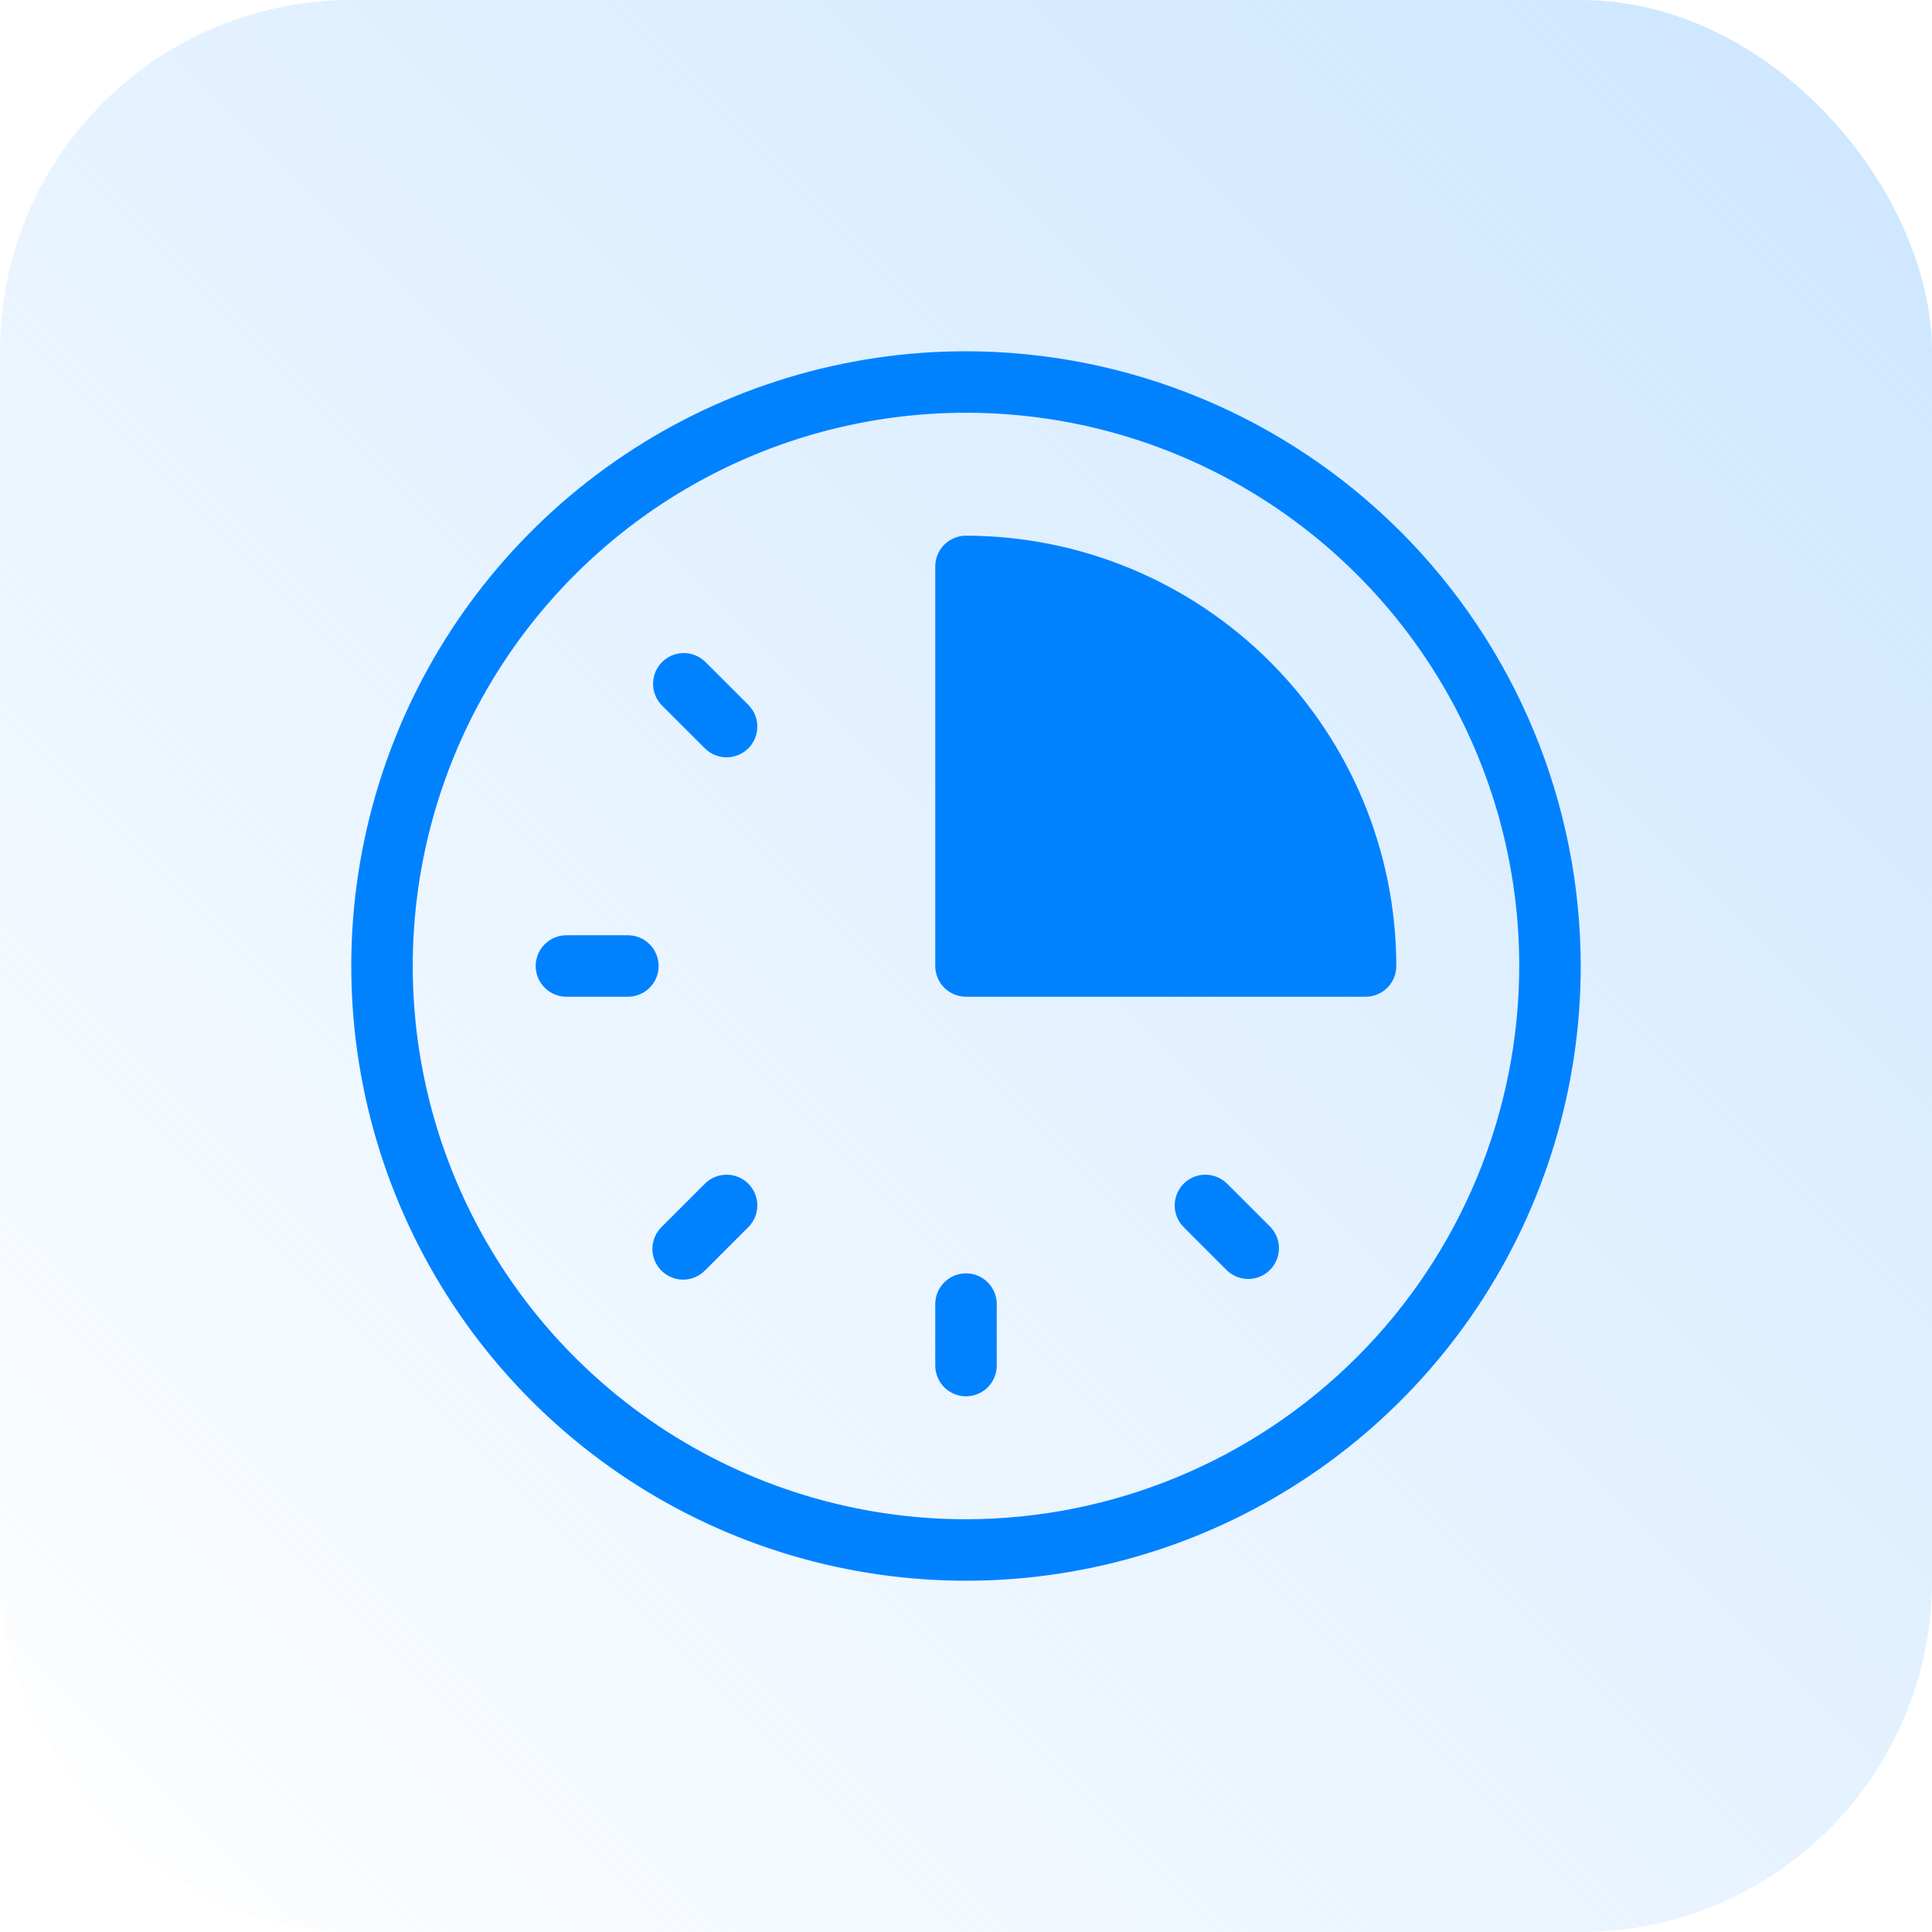 <svg width="44" height="44" viewBox="0 0 44 44" fill="none" xmlns="http://www.w3.org/2000/svg">
<rect width="44" height="44" rx="8" fill="url(#paint0_linear_6847_32477)"/>
<path d="M22 8C19.231 8 16.524 8.821 14.222 10.359C11.92 11.898 10.125 14.084 9.066 16.642C8.006 19.201 7.729 22.015 8.269 24.731C8.809 27.447 10.143 29.942 12.101 31.899C14.058 33.857 16.553 35.191 19.269 35.731C21.985 36.271 24.799 35.994 27.358 34.934C29.916 33.875 32.102 32.08 33.641 29.778C35.179 27.476 36 24.769 36 22C35.996 18.288 34.52 14.73 31.895 12.105C29.27 9.48 25.712 8.004 22 8ZM22 34.6C19.508 34.6 17.072 33.861 15 32.477C12.928 31.092 11.313 29.124 10.359 26.822C9.405 24.52 9.156 21.986 9.642 19.542C10.128 17.098 11.328 14.853 13.091 13.091C14.853 11.328 17.098 10.128 19.542 9.642C21.986 9.156 24.52 9.405 26.822 10.359C29.124 11.313 31.092 12.928 32.477 15C33.861 17.072 34.6 19.508 34.6 22C34.596 25.34 33.267 28.543 30.905 30.905C28.543 33.267 25.34 34.596 22 34.6Z" fill="#0082FF"/>
<path d="M22 29C21.908 29 21.817 29.018 21.732 29.053C21.647 29.088 21.57 29.14 21.505 29.205C21.44 29.27 21.388 29.347 21.353 29.432C21.318 29.517 21.3 29.608 21.3 29.7V31.1C21.3 31.286 21.374 31.464 21.505 31.595C21.636 31.726 21.814 31.8 22 31.8C22.186 31.8 22.364 31.726 22.495 31.595C22.626 31.464 22.7 31.286 22.7 31.1V29.7C22.7 29.608 22.682 29.517 22.647 29.432C22.612 29.347 22.56 29.27 22.495 29.205C22.43 29.14 22.353 29.088 22.268 29.053C22.183 29.018 22.092 29 22 29Z" fill="#0082FF"/>
<path d="M14.3 21.3H12.9C12.714 21.3 12.536 21.374 12.405 21.505C12.274 21.636 12.2 21.814 12.2 22C12.2 22.186 12.274 22.363 12.405 22.495C12.536 22.626 12.714 22.7 12.9 22.7H14.3C14.486 22.7 14.664 22.626 14.795 22.495C14.926 22.363 15 22.186 15 22C15 21.814 14.926 21.636 14.795 21.505C14.664 21.374 14.486 21.3 14.3 21.3Z" fill="#0082FF"/>
<path d="M22 12.2C21.908 12.2 21.817 12.218 21.732 12.253C21.647 12.289 21.57 12.34 21.505 12.405C21.44 12.47 21.388 12.547 21.353 12.632C21.318 12.717 21.3 12.808 21.3 12.9V22C21.3 22.092 21.318 22.183 21.353 22.268C21.388 22.353 21.44 22.43 21.505 22.495C21.57 22.56 21.647 22.612 21.732 22.647C21.817 22.682 21.908 22.7 22 22.7H31.1C31.192 22.7 31.283 22.682 31.368 22.647C31.453 22.612 31.53 22.56 31.595 22.495C31.66 22.43 31.712 22.353 31.747 22.268C31.782 22.183 31.8 22.092 31.8 22C31.797 19.402 30.764 16.911 28.927 15.074C27.089 13.236 24.598 12.203 22 12.2Z" fill="#0082FF"/>
<path d="M16.06 26.951L15.07 27.94C15.004 28.005 14.951 28.082 14.914 28.168C14.878 28.253 14.859 28.345 14.858 28.437C14.857 28.53 14.875 28.622 14.91 28.708C14.945 28.794 14.997 28.872 15.063 28.938C15.129 29.003 15.207 29.055 15.293 29.09C15.378 29.126 15.47 29.143 15.563 29.143C15.656 29.142 15.748 29.123 15.833 29.086C15.918 29.05 15.996 28.997 16.06 28.93L17.05 27.94C17.178 27.808 17.249 27.631 17.248 27.448C17.246 27.264 17.173 27.088 17.043 26.958C16.913 26.828 16.737 26.754 16.553 26.753C16.369 26.752 16.192 26.823 16.06 26.951Z" fill="#0082FF"/>
<path d="M16.06 15.071C15.928 14.943 15.751 14.872 15.568 14.873C15.384 14.874 15.208 14.948 15.078 15.078C14.948 15.208 14.874 15.384 14.873 15.568C14.871 15.752 14.942 15.928 15.07 16.06L16.06 17.05C16.192 17.178 16.369 17.249 16.553 17.248C16.737 17.246 16.913 17.173 17.043 17.043C17.172 16.913 17.246 16.737 17.248 16.553C17.249 16.369 17.178 16.192 17.05 16.06L16.06 15.071Z" fill="#0082FF"/>
<path d="M27.94 26.951C27.808 26.823 27.631 26.752 27.447 26.753C27.263 26.754 27.087 26.828 26.957 26.958C26.828 27.088 26.754 27.264 26.753 27.448C26.751 27.631 26.822 27.808 26.95 27.94L27.94 28.93C28.072 29.058 28.249 29.129 28.433 29.128C28.616 29.126 28.792 29.053 28.922 28.923C29.052 28.793 29.126 28.617 29.127 28.433C29.129 28.249 29.058 28.072 28.93 27.94L27.94 26.951Z" fill="#0082FF"/>
<defs>
<linearGradient id="paint0_linear_6847_32477" x1="44" y1="-2.6226e-06" x2="2.6226e-06" y2="44" gradientUnits="userSpaceOnUse">
<stop stop-color="#CCE6FF"/>
<stop offset="1" stop-color="#CCE6FF" stop-opacity="0"/>
</linearGradient>
</defs>
</svg>
